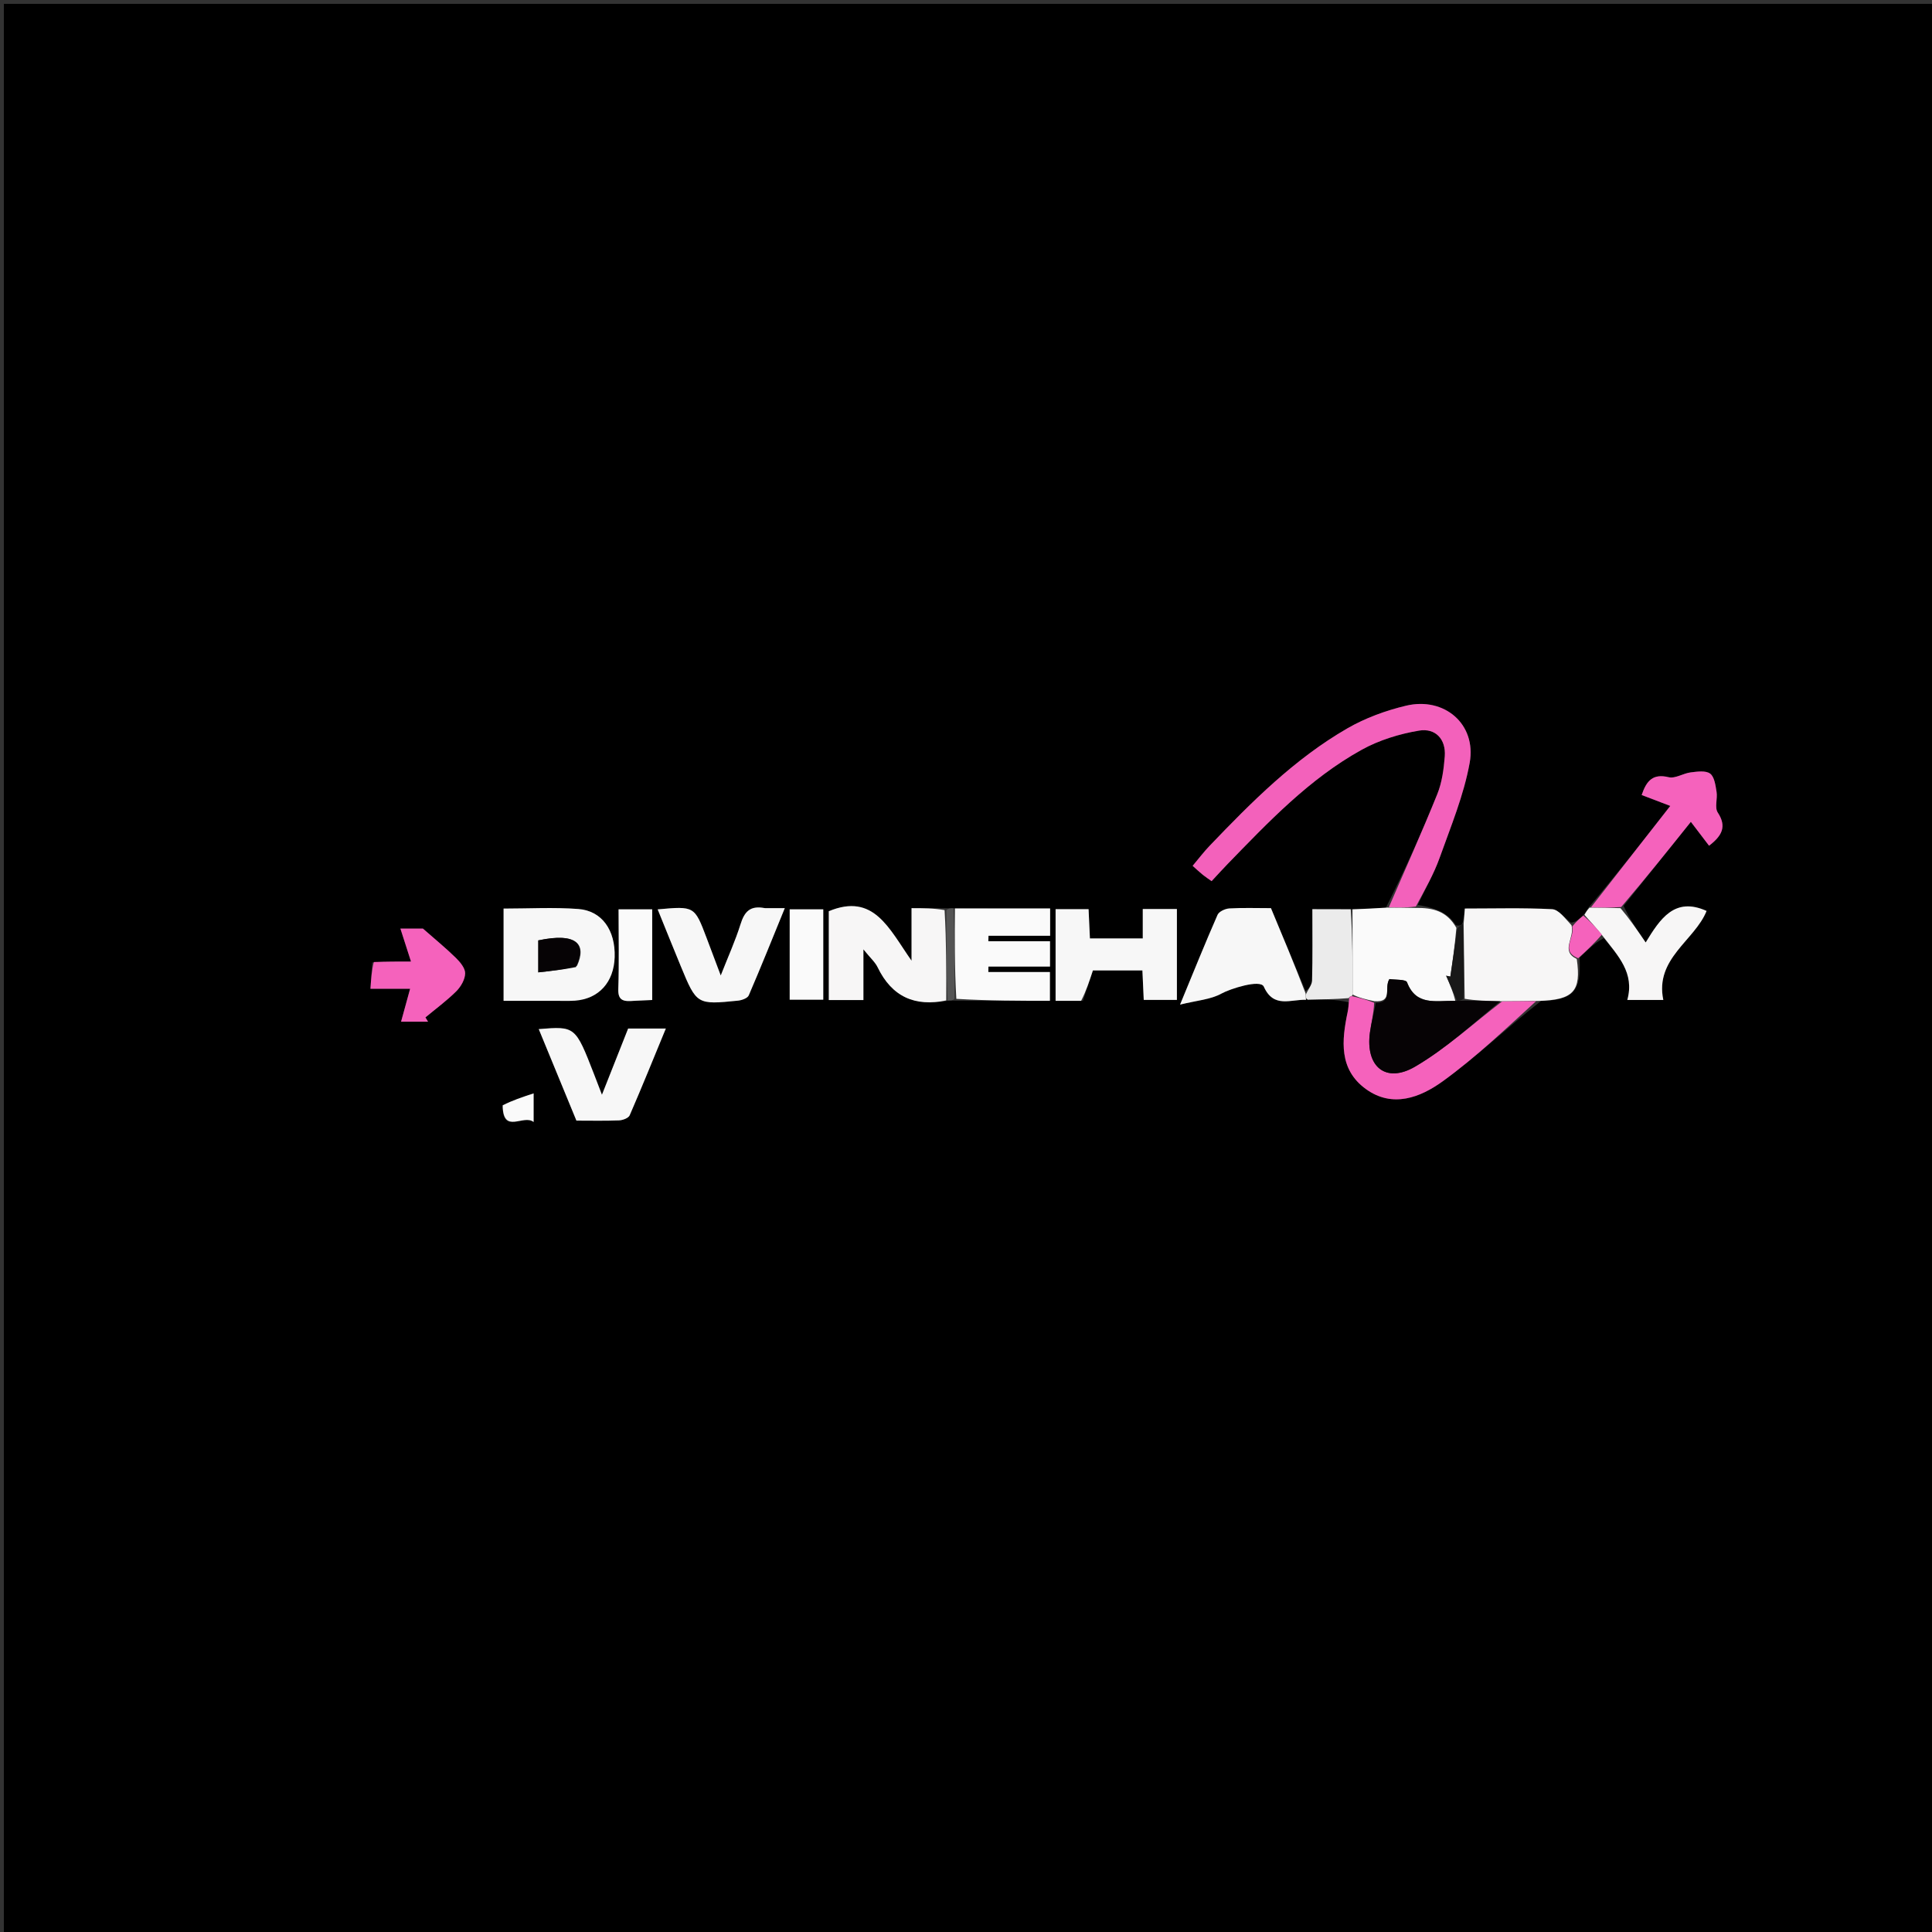 <svg version="1.1" id="Layer_1" xmlns="http://www.w3.org/2000/svg" xmlns:xlink="http://www.w3.org/1999/xlink" x="0px" y="0px"
	 width="100%" viewBox="0 0 500 500" enable-background="new 0 0 500 500" xml:space="preserve">
<rect x="0" y="0" width="500" height="500" fill="#333333" stroke="none"/>
<path fill="#000000" opacity="1" stroke="none" 
	d="
M265,501 
	C176.667,501 88.833,501 1,501 
	C1,334.333 1,167.667 1,1 
	C167.667,1 334.333,1 501,1 
	C501,167.667 501,334.333 501,501 
	C422.5,501 344,501 265,501 
M409.454,237.132 
	C408.616,237.897 407.778,238.661 406.573,238.775 
	C404.942,237.56 403.359,235.381 401.67,235.295 
	C394.159,234.913 386.617,235.129 379.097,235.129 
	C378.972,236.704 378.881,237.853 378.364,239.218 
	C377.959,239.468 377.554,239.718 376.741,239.411 
	C374.426,235.74 370.816,234.915 366.91,234.185 
	C368.824,230.129 371.078,226.195 372.58,221.992 
	C375.473,213.892 378.84,205.803 380.353,197.41 
	C382.153,187.422 373.809,180.269 363.876,182.636 
	C358.631,183.887 353.341,185.819 348.685,188.506 
	C334.99,196.408 323.918,207.548 313.068,218.871 
	C311.52,220.486 310.164,222.286 308.653,224.078 
	C309.799,225.096 310.516,225.783 311.289,226.403 
	C312.009,226.981 312.788,227.487 313.566,228.041 
	C315.061,226.434 316.281,225.074 317.554,223.763 
	C328.236,212.76 338.824,201.563 352.392,194.048 
	C356.907,191.547 362.156,189.933 367.265,189.078 
	C371.439,188.38 374.262,191.247 373.902,195.788 
	C373.643,199.062 373.195,202.479 371.98,205.49 
	C368.006,215.34 363.644,225.034 358.628,234.982 
	C355.761,235.101 352.893,235.221 349.106,235.298 
	C346.051,235.298 342.996,235.298 339.638,235.298 
	C339.638,241.623 339.727,247.703 339.561,253.776 
	C339.529,254.941 338.5,256.079 337.884,256.464 
	C334.895,249.313 331.905,242.162 328.922,235.027 
	C325.102,235.027 321.612,234.896 318.143,235.105 
	C317.071,235.169 315.478,235.903 315.102,236.76 
	C311.926,243.994 308.977,251.327 305.398,259.992 
	C309.785,258.907 313.366,258.683 316.184,257.1 
	C318.181,255.979 326.171,253.331 327.075,255.348 
	C329.631,261.053 334.09,258.575 338.91,258.69 
	C342.281,258.644 345.652,258.598 349.124,259.42 
	C349.01,260.241 348.943,261.073 348.773,261.883 
	C347.217,269.289 346.47,276.75 353.486,281.842 
	C360.386,286.849 367.604,284.012 373.362,279.85 
	C382.031,273.584 389.829,266.113 398.835,259.041 
	C407.282,258.831 409.258,256.504 408.785,247.837 
	C410.755,245.92 412.724,244.003 415.074,242.779 
	C418.788,247.407 423.084,251.788 421.145,258.783 
	C424.523,258.783 427.264,258.783 430.463,258.783 
	C428.221,248.042 438.599,243.412 441.661,235.751 
	C433.385,232.015 429.623,237.825 425.9,243.911 
	C423.559,240.483 421.697,237.755 420.187,234.445 
	C425.978,227.207 431.769,219.969 437.593,212.691 
	C439.219,214.825 440.761,216.848 442.304,218.873 
	C445.613,216.324 446.971,213.95 444.547,210.263 
	C443.705,208.982 444.533,206.699 444.246,204.931 
	C443.975,203.261 443.703,201.045 442.582,200.211 
	C441.441,199.361 439.236,199.686 437.546,199.894 
	C435.61,200.131 433.546,201.551 431.857,201.141 
	C427.781,200.153 426.119,202.02 424.861,205.75 
	C427.245,206.659 429.511,207.522 432.266,208.572 
	C425.388,217.366 418.556,226.102 411.069,234.932 
	C410.731,235.545 410.393,236.158 409.454,237.132 
M248.025,259.004 
	C255.959,259.004 263.892,259.004 271.717,259.004 
	C271.717,256.423 271.717,254.369 271.717,251.561 
	C266.189,251.561 260.982,251.561 255.775,251.561 
	C255.786,251.09 255.797,250.619 255.808,250.149 
	C261.137,250.149 266.465,250.149 271.741,250.149 
	C271.741,247.763 271.741,246.04 271.741,243.589 
	C266.231,243.589 261.006,243.589 255.781,243.589 
	C255.795,243.117 255.81,242.645 255.824,242.173 
	C261.125,242.173 266.426,242.173 271.77,242.173 
	C271.77,239.443 271.77,237.389 271.77,235.111 
	C263.381,235.111 255.26,235.111 246.377,235.046 
	C245.868,235.071 245.358,235.096 243.967,235.032 
	C241.519,235.032 239.071,235.032 235.906,235.032 
	C235.906,239.427 235.906,243.37 235.906,248.632 
	C230.03,240.264 226.14,231.006 214.494,235.819 
	C214.494,243.42 214.494,251.021 214.494,258.812 
	C217.493,258.812 220.247,258.812 223.45,258.812 
	C223.45,254.719 223.45,250.822 223.45,245.696 
	C225.217,247.888 226.478,248.977 227.142,250.354 
	C230.812,257.96 236.774,260.609 245.623,258.951 
	C246.117,258.94 246.61,258.93 248.025,259.004 
M144.364,259.015 
	C145.856,259.003 147.354,259.077 148.839,258.965 
	C154.979,258.5 158.873,254.188 159.075,247.707 
	C159.29,240.77 155.811,235.705 149.652,235.245 
	C143.279,234.77 136.843,235.14 130.327,235.14 
	C130.327,243.262 130.327,250.96 130.327,259.015 
	C134.847,259.015 139.125,259.015 144.364,259.015 
M280.264,259.006 
	C281.094,256.478 281.924,253.95 282.844,251.148 
	C286.747,251.148 291.139,251.148 295.653,251.148 
	C295.775,253.83 295.886,256.281 295.999,258.774 
	C298.948,258.774 301.706,258.774 304.58,258.774 
	C304.58,250.813 304.58,243.095 304.58,235.249 
	C301.568,235.249 298.822,235.249 295.748,235.249 
	C295.748,237.924 295.748,240.376 295.748,242.87 
	C291.003,242.87 286.591,242.87 282.07,242.87 
	C281.947,240.191 281.836,237.775 281.723,235.296 
	C278.666,235.296 275.942,235.296 273.187,235.296 
	C273.187,243.291 273.187,251.015 273.187,259.014 
	C275.396,259.014 277.361,259.014 280.264,259.006 
M197.559,235.026 
	C194.074,234.258 192.64,236.022 191.656,239.17 
	C190.319,243.447 188.45,247.557 186.527,252.455 
	C185.093,248.648 183.989,245.705 182.876,242.764 
	C179.741,234.482 179.74,234.483 170.205,235.345 
	C172.228,240.327 174.192,245.231 176.21,250.113 
	C180.284,259.975 180.37,260.042 190.984,258.967 
	C191.977,258.866 193.458,258.339 193.774,257.605 
	C196.944,250.259 199.916,242.827 203.105,235.026 
	C201.072,235.026 199.748,235.026 197.559,235.026 
M153.652,277.76 
	C148.901,265.565 148.901,265.565 139.427,266.331 
	C142.694,274.267 145.895,282.043 149.177,290.014 
	C152.936,290.014 156.58,290.104 160.214,289.953 
	C161.173,289.913 162.646,289.363 162.958,288.646 
	C166.149,281.298 169.149,273.868 172.316,266.187 
	C168.602,266.187 165.632,266.187 162.564,266.187 
	C160.389,271.683 158.254,277.079 155.782,283.326 
	C154.874,280.978 154.396,279.743 153.652,277.76 
M96.326,249.099 
	C96.187,251.188 96.048,253.278 95.874,255.896 
	C99.585,255.896 102.799,255.896 106.135,255.896 
	C105.29,258.972 104.582,261.55 103.795,264.415 
	C106.612,264.415 108.696,264.415 110.779,264.415 
	C110.554,264.044 110.328,263.674 110.102,263.303 
	C112.787,261.07 115.623,258.99 118.089,256.538 
	C119.274,255.359 120.349,253.49 120.381,251.911 
	C120.409,250.572 119.083,248.978 117.972,247.89 
	C115.369,245.341 112.536,243.027 109.455,240.318 
	C108.185,240.318 106.131,240.318 103.624,240.318 
	C104.569,243.258 105.361,245.723 106.365,248.846 
	C103.071,248.846 100.116,248.846 96.326,249.099 
M213.061,240.606 
	C213.061,238.839 213.061,237.072 213.061,235.336 
	C209.797,235.336 207.08,235.336 204.371,235.336 
	C204.371,243.351 204.371,251.057 204.371,258.722 
	C207.392,258.722 210.12,258.722 213.061,258.722 
	C213.061,252.817 213.061,247.199 213.061,240.606 
M164.548,259.01 
	C165.978,258.939 167.408,258.868 168.79,258.8 
	C168.79,250.734 168.79,243.019 168.79,235.34 
	C165.79,235.34 163.072,235.34 160.084,235.34 
	C160.084,242.425 160.239,249.208 160.013,255.979 
	C159.913,258.97 161.349,259.255 164.548,259.01 
M130.084,286.516 
	C130.213,293.705 135.474,288.26 138.101,290.376 
	C138.101,287.833 138.101,285.964 138.101,282.968 
	C135.044,283.974 132.566,284.789 130.084,286.516 
z"/>
<path fill="#F361BB" opacity="1" stroke="none" 
	d="
M359.43,234.787 
	C363.644,225.034 368.006,215.34 371.98,205.49 
	C373.195,202.479 373.643,199.062 373.902,195.788 
	C374.262,191.247 371.439,188.38 367.265,189.078 
	C362.156,189.933 356.907,191.547 352.392,194.048 
	C338.824,201.563 328.236,212.76 317.554,223.763 
	C316.281,225.074 315.061,226.434 313.566,228.041 
	C312.788,227.487 312.009,226.981 311.289,226.403 
	C310.516,225.783 309.799,225.096 308.653,224.078 
	C310.164,222.286 311.52,220.486 313.068,218.871 
	C323.918,207.548 334.99,196.408 348.685,188.506 
	C353.341,185.819 358.631,183.887 363.876,182.636 
	C373.809,180.269 382.153,187.422 380.353,197.41 
	C378.84,205.803 375.473,213.892 372.58,221.992 
	C371.078,226.195 368.824,230.129 366.427,234.608 
	C363.773,234.949 361.602,234.868 359.43,234.787 
z"/>
<path fill="#F7F6F6" opacity="1" stroke="none" 
	d="
M378.79,239.001 
	C378.881,237.853 378.972,236.704 379.097,235.129 
	C386.617,235.129 394.159,234.913 401.67,235.295 
	C403.359,235.381 404.942,237.56 406.709,239.467 
	C407.596,242.778 403.73,246.103 408.068,248.174 
	C409.258,256.504 407.282,258.831 397.962,259.041 
	C394.297,259.09 391.504,259.138 388.284,259.127 
	C384.943,259.028 382.03,258.988 379.057,258.486 
	C378.927,251.684 378.858,245.342 378.79,239.001 
z"/>
<path fill="#F7F6F6" opacity="1" stroke="none" 
	d="
M244.881,258.907 
	C236.774,260.609 230.812,257.96 227.142,250.354 
	C226.478,248.977 225.217,247.888 223.45,245.696 
	C223.45,250.822 223.45,254.719 223.45,258.812 
	C220.247,258.812 217.493,258.812 214.494,258.812 
	C214.494,251.021 214.494,243.42 214.49,235.818 
	C226.14,231.006 230.03,240.264 235.906,248.632 
	C235.906,243.37 235.906,239.427 235.906,235.032 
	C239.071,235.032 241.519,235.032 244.459,235.535 
	C244.928,243.661 244.905,251.284 244.881,258.907 
z"/>
<path fill="#FAFAFA" opacity="1" stroke="none" 
	d="
M359.029,234.885 
	C361.602,234.868 363.773,234.949 366.39,234.969 
	C370.816,234.915 374.426,235.74 376.914,240.138 
	C376.507,244.824 375.928,248.783 375.349,252.743 
	C374.985,252.665 374.621,252.588 374.257,252.51 
	C375.201,254.684 376.144,256.858 376.631,259.018 
	C371.587,258.933 366.493,260.406 364.132,254.211 
	C363.831,253.421 360.976,253.604 359.582,253.381 
	C358.129,255.647 360.586,259.472 355.689,259.114 
	C353.523,258.657 351.775,258.245 350.047,257.379 
	C350.053,249.73 350.04,242.535 350.026,235.34 
	C352.893,235.221 355.761,235.101 359.029,234.885 
z"/>
<path fill="#F7F7F7" opacity="1" stroke="none" 
	d="
M143.884,259.015 
	C139.125,259.015 134.847,259.015 130.327,259.015 
	C130.327,250.96 130.327,243.262 130.327,235.14 
	C136.843,235.14 143.279,234.77 149.652,235.245 
	C155.811,235.705 159.29,240.77 159.075,247.707 
	C158.873,254.188 154.979,258.5 148.839,258.965 
	C147.354,259.077 145.856,259.003 143.884,259.015 
M149.344,249.933 
	C151.859,244.416 149.353,241.245 139.304,243.373 
	C139.304,245.939 139.304,248.506 139.304,251.645 
	C142.658,251.281 145.711,250.95 149.344,249.933 
z"/>
<path fill="#F7F7F7" opacity="1" stroke="none" 
	d="
M279.796,259.01 
	C277.361,259.014 275.396,259.014 273.187,259.014 
	C273.187,251.015 273.187,243.291 273.187,235.296 
	C275.942,235.296 278.666,235.296 281.723,235.296 
	C281.836,237.775 281.947,240.191 282.07,242.87 
	C286.591,242.87 291.003,242.87 295.748,242.87 
	C295.748,240.376 295.748,237.924 295.748,235.249 
	C298.822,235.249 301.568,235.249 304.58,235.249 
	C304.58,243.095 304.58,250.813 304.58,258.774 
	C301.706,258.774 298.948,258.774 295.999,258.774 
	C295.886,256.281 295.775,253.83 295.653,251.148 
	C291.139,251.148 286.747,251.148 282.844,251.148 
	C281.924,253.95 281.094,256.478 279.796,259.01 
z"/>
<path fill="#FAFAFA" opacity="1" stroke="none" 
	d="
M247.14,235.111 
	C255.26,235.111 263.381,235.111 271.77,235.111 
	C271.77,237.389 271.77,239.443 271.77,242.173 
	C266.426,242.173 261.125,242.173 255.824,242.173 
	C255.81,242.645 255.795,243.117 255.781,243.589 
	C261.006,243.589 266.231,243.589 271.741,243.589 
	C271.741,246.04 271.741,247.763 271.741,250.149 
	C266.465,250.149 261.137,250.149 255.808,250.149 
	C255.797,250.619 255.786,251.09 255.775,251.561 
	C260.982,251.561 266.189,251.561 271.717,251.561 
	C271.717,254.369 271.717,256.423 271.717,259.004 
	C263.892,259.004 255.959,259.004 247.499,258.502 
	C247.028,250.371 247.084,242.741 247.14,235.111 
z"/>
<path fill="#F7F7F7" opacity="1" stroke="none" 
	d="
M337.984,258.755 
	C334.09,258.575 329.631,261.053 327.075,255.348 
	C326.171,253.331 318.181,255.979 316.184,257.1 
	C313.366,258.683 309.785,258.907 305.398,259.992 
	C308.977,251.327 311.926,243.994 315.102,236.76 
	C315.478,235.903 317.071,235.169 318.143,235.105 
	C321.612,234.896 325.102,235.027 328.922,235.027 
	C331.905,242.162 334.895,249.313 337.892,257.102 
	C337.928,258.078 337.956,258.416 337.984,258.755 
z"/>
<path fill="#F7F7F7" opacity="1" stroke="none" 
	d="
M197.991,235.026 
	C199.748,235.026 201.072,235.026 203.105,235.026 
	C199.916,242.827 196.944,250.259 193.774,257.605 
	C193.458,258.339 191.977,258.866 190.984,258.967 
	C180.37,260.042 180.284,259.975 176.21,250.113 
	C174.192,245.231 172.228,240.327 170.205,235.345 
	C179.74,234.483 179.741,234.482 182.876,242.764 
	C183.989,245.705 185.093,248.648 186.527,252.455 
	C188.45,247.557 190.319,243.447 191.656,239.17 
	C192.64,236.022 194.074,234.258 197.991,235.026 
z"/>
<path fill="#F7F7F7" opacity="1" stroke="none" 
	d="
M153.785,278.134 
	C154.396,279.743 154.874,280.978 155.782,283.326 
	C158.254,277.079 160.389,271.683 162.564,266.187 
	C165.632,266.187 168.602,266.187 172.316,266.187 
	C169.149,273.868 166.149,281.298 162.958,288.646 
	C162.646,289.363 161.173,289.913 160.214,289.953 
	C156.58,290.104 152.936,290.014 149.177,290.014 
	C145.895,282.043 142.694,274.267 139.427,266.331 
	C148.901,265.565 148.901,265.565 153.785,278.134 
z"/>
<path fill="#F562BC" opacity="1" stroke="none" 
	d="
M350.027,257.833 
	C351.775,258.245 353.523,258.657 355.633,259.506 
	C355.501,262.371 354.868,264.781 354.535,267.232 
	C353.337,276.042 358.63,280.492 366.245,276.032 
	C374.27,271.331 381.266,264.875 388.712,259.186 
	C391.504,259.138 394.297,259.09 397.544,259.098 
	C389.829,266.113 382.031,273.584 373.362,279.85 
	C367.604,284.012 360.386,286.849 353.486,281.842 
	C346.47,276.75 347.217,269.289 348.773,261.883 
	C348.943,261.073 349.01,260.241 349.123,258.747 
	C349.121,258.073 349.539,257.821 349.539,257.821 
	C349.539,257.821 350.027,257.833 350.027,257.833 
z"/>
<path fill="#F562BC" opacity="1" stroke="none" 
	d="
M411.724,234.837 
	C418.556,226.102 425.388,217.366 432.266,208.572 
	C429.511,207.522 427.245,206.659 424.861,205.75 
	C426.119,202.02 427.781,200.153 431.857,201.141 
	C433.546,201.551 435.61,200.131 437.546,199.894 
	C439.236,199.686 441.441,199.361 442.582,200.211 
	C443.703,201.045 443.975,203.261 444.246,204.931 
	C444.533,206.699 443.705,208.982 444.547,210.263 
	C446.971,213.95 445.613,216.324 442.304,218.873 
	C440.761,216.848 439.219,214.825 437.593,212.691 
	C431.769,219.969 425.978,227.207 419.564,234.734 
	C416.536,234.962 414.13,234.899 411.724,234.837 
z"/>
<path fill="#F7F6F6" opacity="1" stroke="none" 
	d="
M411.397,234.885 
	C414.13,234.899 416.536,234.962 419.388,235.026 
	C421.697,237.755 423.559,240.483 425.9,243.911 
	C429.623,237.825 433.385,232.015 441.661,235.751 
	C438.599,243.412 428.221,248.042 430.463,258.783 
	C427.264,258.783 424.523,258.783 421.145,258.783 
	C423.084,251.788 418.788,247.407 414.768,242.223 
	C412.993,240.035 411.524,238.403 410.054,236.77 
	C410.393,236.158 410.731,235.545 411.397,234.885 
z"/>
<path fill="#F562BC" opacity="1" stroke="none" 
	d="
M96.744,248.972 
	C100.116,248.846 103.071,248.846 106.365,248.846 
	C105.361,245.723 104.569,243.258 103.624,240.318 
	C106.131,240.318 108.185,240.318 109.455,240.318 
	C112.536,243.027 115.369,245.341 117.972,247.89 
	C119.083,248.978 120.409,250.572 120.381,251.911 
	C120.349,253.49 119.274,255.359 118.089,256.538 
	C115.623,258.99 112.787,261.07 110.102,263.303 
	C110.328,263.674 110.554,264.044 110.779,264.415 
	C108.696,264.415 106.612,264.415 103.795,264.415 
	C104.582,261.55 105.29,258.972 106.135,255.896 
	C102.799,255.896 99.585,255.896 95.874,255.896 
	C96.048,253.278 96.187,251.188 96.744,248.972 
z"/>
<path fill="#EBEBEB" opacity="1" stroke="none" 
	d="
M350.047,257.379 
	C350.027,257.833 349.539,257.821 349.539,257.821 
	C349.539,257.821 349.121,258.073 349.072,258.313 
	C345.652,258.598 342.281,258.644 338.447,258.722 
	C337.956,258.416 337.928,258.078 337.915,257.484 
	C338.5,256.079 339.529,254.941 339.561,253.776 
	C339.727,247.703 339.638,241.623 339.638,235.298 
	C342.996,235.298 346.051,235.298 349.566,235.319 
	C350.04,242.535 350.053,249.73 350.047,257.379 
z"/>
<path fill="#FAFAFA" opacity="1" stroke="none" 
	d="
M213.061,241.093 
	C213.061,247.199 213.061,252.817 213.061,258.722 
	C210.12,258.722 207.392,258.722 204.371,258.722 
	C204.371,251.057 204.371,243.351 204.371,235.336 
	C207.08,235.336 209.797,235.336 213.061,235.336 
	C213.061,237.072 213.061,238.839 213.061,241.093 
z"/>
<path fill="#FAFAFA" opacity="1" stroke="none" 
	d="
M164.075,259.01 
	C161.349,259.255 159.913,258.97 160.013,255.979 
	C160.239,249.208 160.084,242.425 160.084,235.34 
	C163.072,235.34 165.79,235.34 168.79,235.34 
	C168.79,243.019 168.79,250.734 168.79,258.8 
	C167.408,258.868 165.978,258.939 164.075,259.01 
z"/>
<path fill="#F562BC" opacity="1" stroke="none" 
	d="
M409.754,236.951 
	C411.524,238.403 412.993,240.035 414.578,241.877 
	C412.724,244.003 410.755,245.92 408.427,248.006 
	C403.73,246.103 407.596,242.778 406.892,239.793 
	C407.778,238.661 408.616,237.897 409.754,236.951 
z"/>
<path fill="#181818" opacity="1" stroke="none" 
	d="
M377.087,259.032 
	C376.144,256.858 375.201,254.684 374.257,252.51 
	C374.621,252.588 374.985,252.665 375.349,252.743 
	C375.928,248.783 376.507,244.824 377.118,240.416 
	C377.554,239.718 377.959,239.468 378.577,239.109 
	C378.858,245.342 378.927,251.684 378.718,258.514 
	C377.989,259.012 377.538,259.022 377.087,259.032 
z"/>
<path fill="#FAFAFA" opacity="1" stroke="none" 
	d="
M130.086,286.06 
	C132.566,284.789 135.044,283.974 138.101,282.968 
	C138.101,285.964 138.101,287.833 138.101,290.376 
	C135.474,288.26 130.213,293.705 130.086,286.06 
z"/>
<path fill="#545454" opacity="1" stroke="none" 
	d="
M246.758,235.078 
	C247.084,242.741 247.028,250.371 247.038,258.46 
	C246.61,258.93 246.117,258.94 245.252,258.929 
	C244.905,251.284 244.928,243.661 244.9,235.58 
	C245.358,235.096 245.868,235.071 246.758,235.078 
z"/>
<path fill="#060305" opacity="1" stroke="none" 
	d="
M376.631,259.018 
	C377.538,259.022 377.989,259.012 378.779,258.975 
	C382.03,258.988 384.943,259.028 388.284,259.127 
	C381.266,264.875 374.27,271.331 366.245,276.032 
	C358.63,280.492 353.337,276.042 354.535,267.232 
	C354.868,264.781 355.501,262.371 356.052,259.551 
	C360.586,259.472 358.129,255.647 359.582,253.381 
	C360.976,253.604 363.831,253.421 364.132,254.211 
	C366.493,260.406 371.587,258.933 376.631,259.018 
z"/>
<path fill="#060305" opacity="1" stroke="none" 
	d="
M149.055,250.276 
	C145.711,250.95 142.658,251.281 139.304,251.645 
	C139.304,248.506 139.304,245.939 139.304,243.373 
	C149.353,241.245 151.859,244.416 149.055,250.276 
z"/>
</svg>